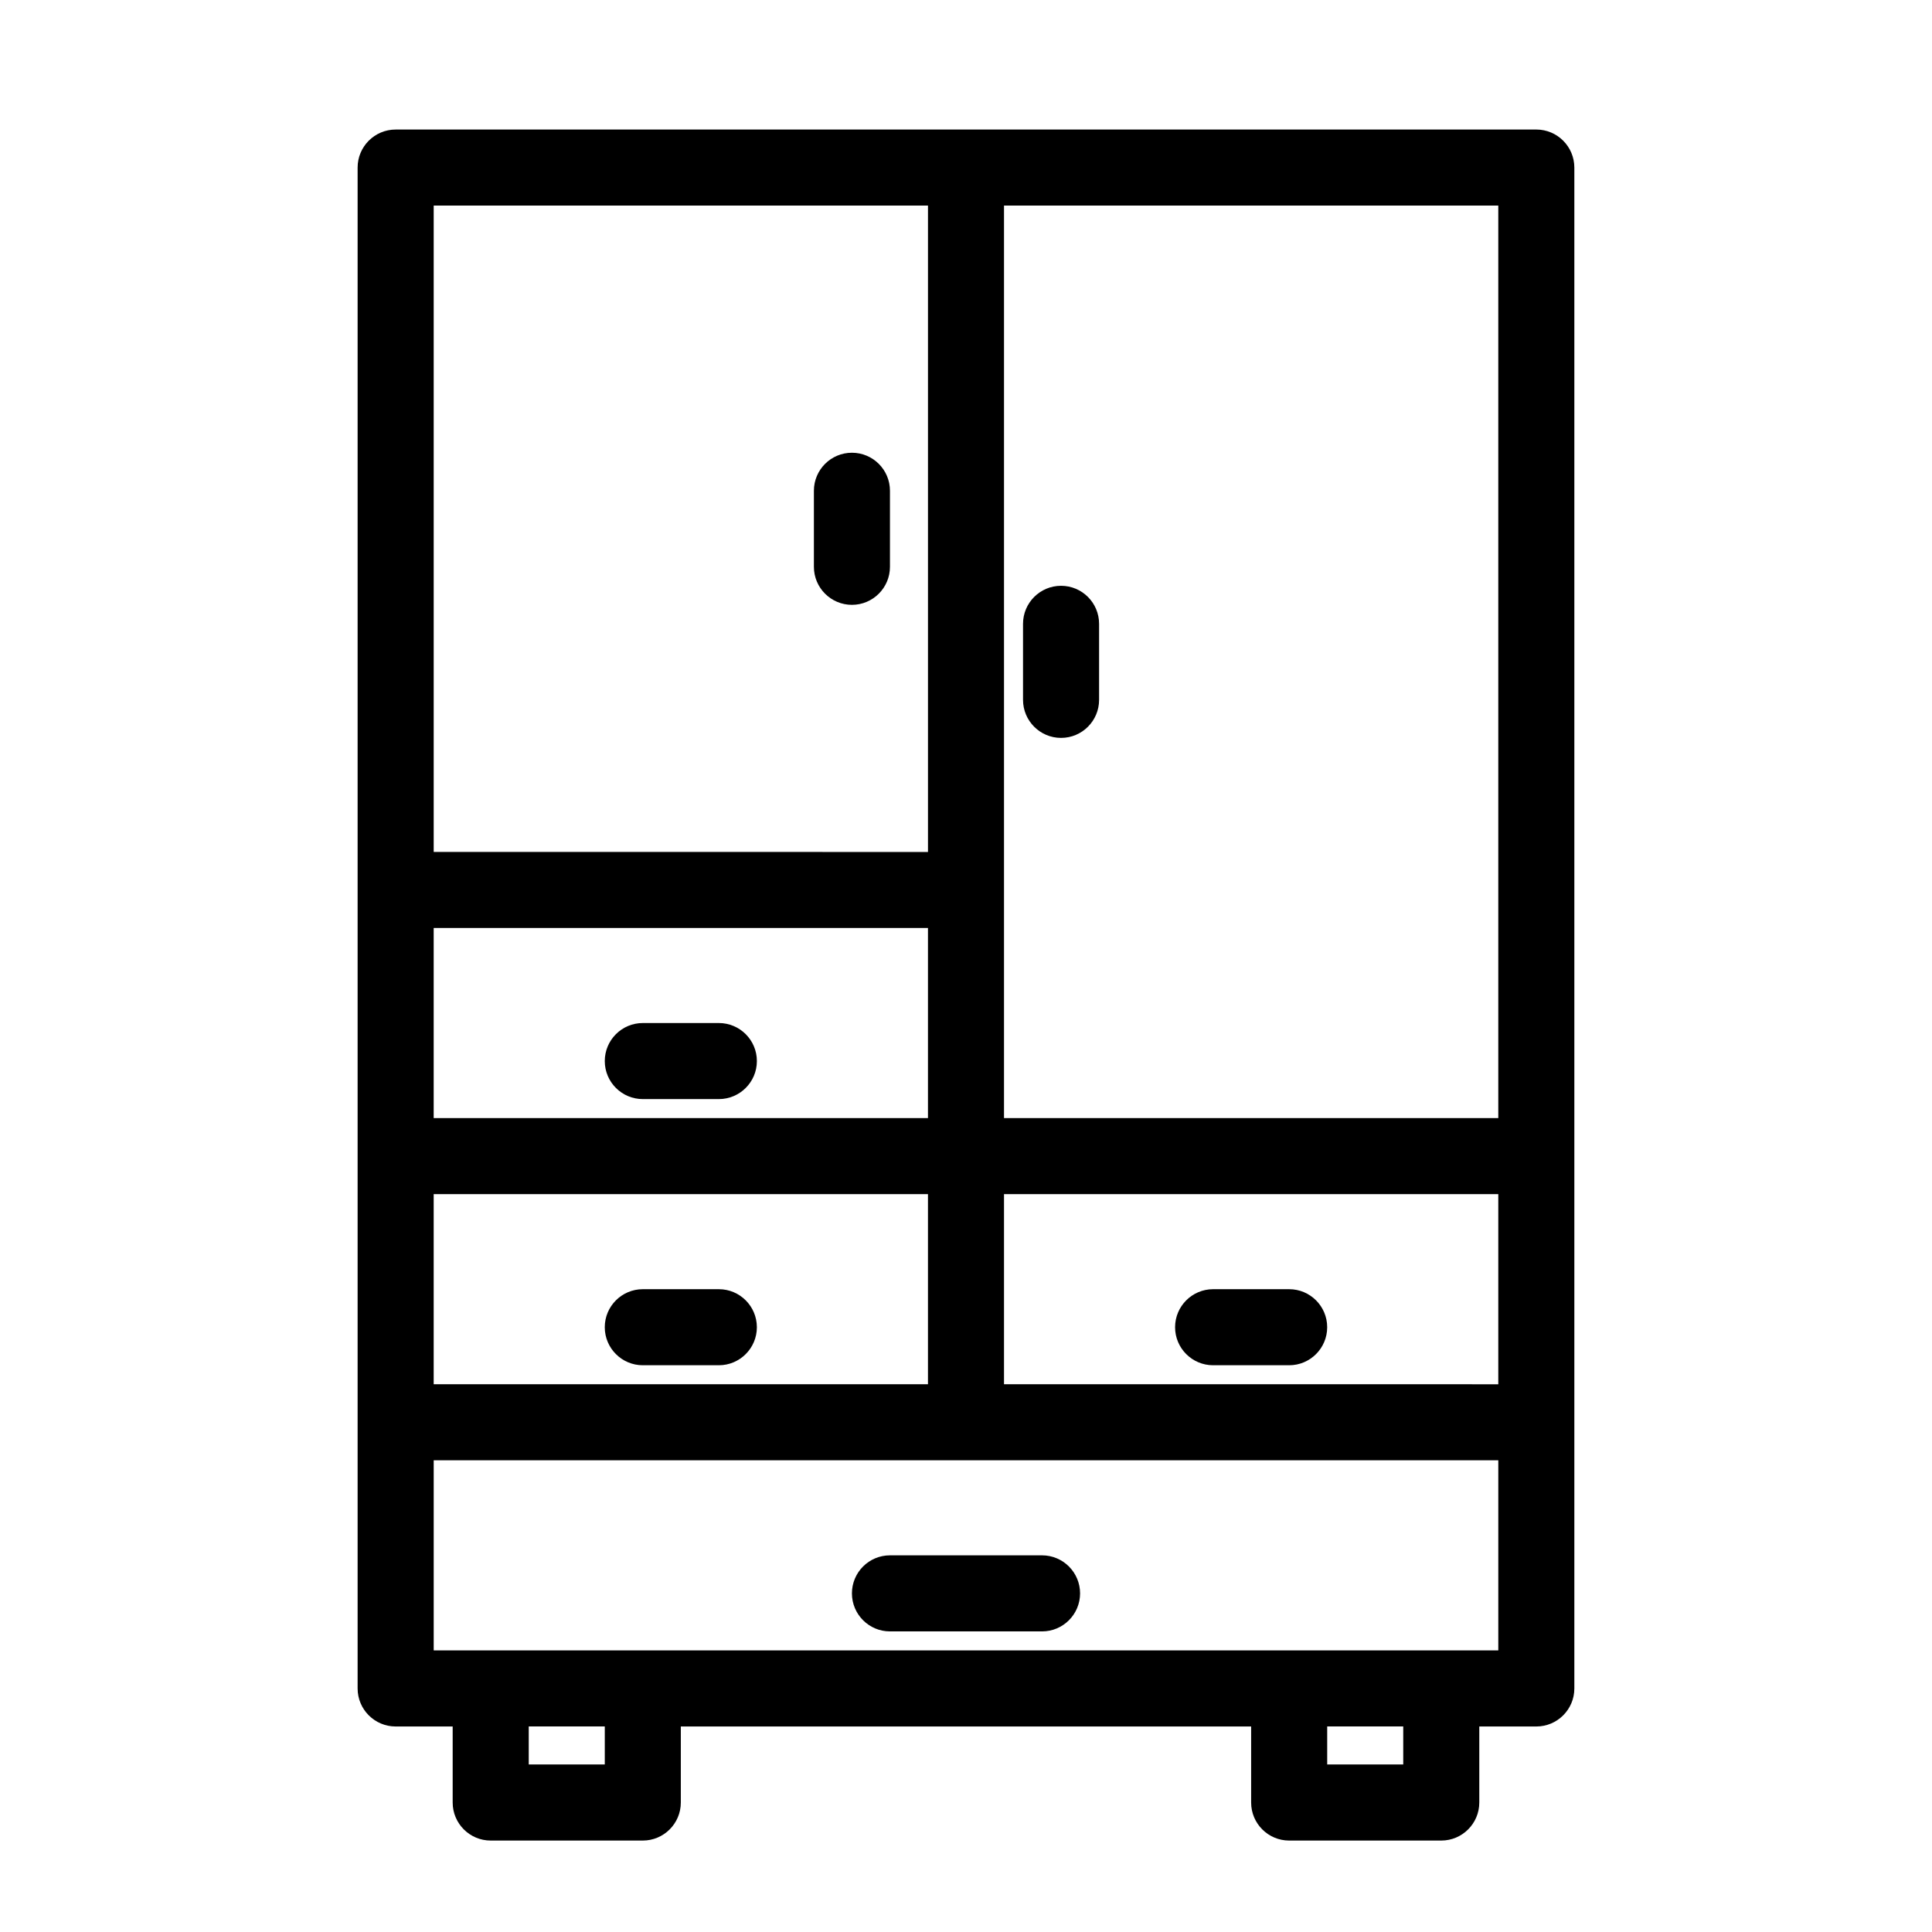 <?xml version="1.0" encoding="UTF-8"?>
<!-- Uploaded to: ICON Repo, www.svgrepo.com, Generator: ICON Repo Mixer Tools -->
<svg fill="#000000" width="800px" height="800px" version="1.1" viewBox="144 144 512 512" xmlns="http://www.w3.org/2000/svg">
 <g>
  <path d="m551.14 178.33h-302.29c-5.562 0-10.078 4.516-10.078 10.078v403.05c0 5.562 4.516 10.078 10.078 10.078h15.113v20.152c0 5.562 4.516 10.078 10.078 10.078h40.305c5.562 0 10.078-4.516 10.078-10.078v-20.152h151.14v20.152c0 5.562 4.516 10.078 10.078 10.078h40.305c5.562 0 10.078-4.516 10.078-10.078v-20.152h15.113c5.562 0 10.078-4.516 10.078-10.078v-403.05c-0.008-5.574-4.523-10.082-10.086-10.082zm-292.21 332.51v-50.383h130.99v50.383zm130.99-70.531h-130.99v-50.383h130.99zm20.152 20.152h130.99v50.383l-130.99-0.004zm130.99-20.152h-130.99v-241.83h130.99zm-282.13-241.83h130.99v171.3l-130.99-0.004zm45.34 413.12h-20.152v-10.078h20.152zm211.6 0h-20.152v-10.078h20.152zm25.191-30.23h-282.13v-50.383h282.13z"/>
  <path d="m369.77 566.26c0 5.562 4.516 10.078 10.078 10.078h40.305c5.562 0 10.078-4.516 10.078-10.078s-4.516-10.078-10.078-10.078h-40.305c-5.562 0-10.078 4.512-10.078 10.078z"/>
  <path d="m334.5 485.65h-20.152c-5.562 0-10.078 4.516-10.078 10.078s4.516 10.078 10.078 10.078h20.152c5.562 0 10.078-4.516 10.078-10.078-0.004-5.566-4.516-10.078-10.078-10.078z"/>
  <path d="m314.35 435.27h20.152c5.562 0 10.078-4.516 10.078-10.078s-4.516-10.078-10.078-10.078h-20.152c-5.562 0-10.078 4.516-10.078 10.078 0 5.566 4.516 10.078 10.078 10.078z"/>
  <path d="m485.64 485.65h-20.152c-5.562 0-10.078 4.516-10.078 10.078s4.516 10.078 10.078 10.078h20.152c5.562 0 10.078-4.516 10.078-10.078 0-5.566-4.516-10.078-10.078-10.078z"/>
  <path d="m369.77 263.98c-5.562 0-10.078 4.516-10.078 10.078v20.152c0 5.562 4.516 10.078 10.078 10.078s10.078-4.516 10.078-10.078v-20.152c0-5.57-4.516-10.078-10.078-10.078z"/>
  <path d="m425.19 339.55c5.562 0 10.078-4.516 10.078-10.078v-20.152c0-5.562-4.516-10.078-10.078-10.078s-10.078 4.516-10.078 10.078v20.152c0.004 5.562 4.516 10.078 10.078 10.078z"/>
 </g>
</svg>